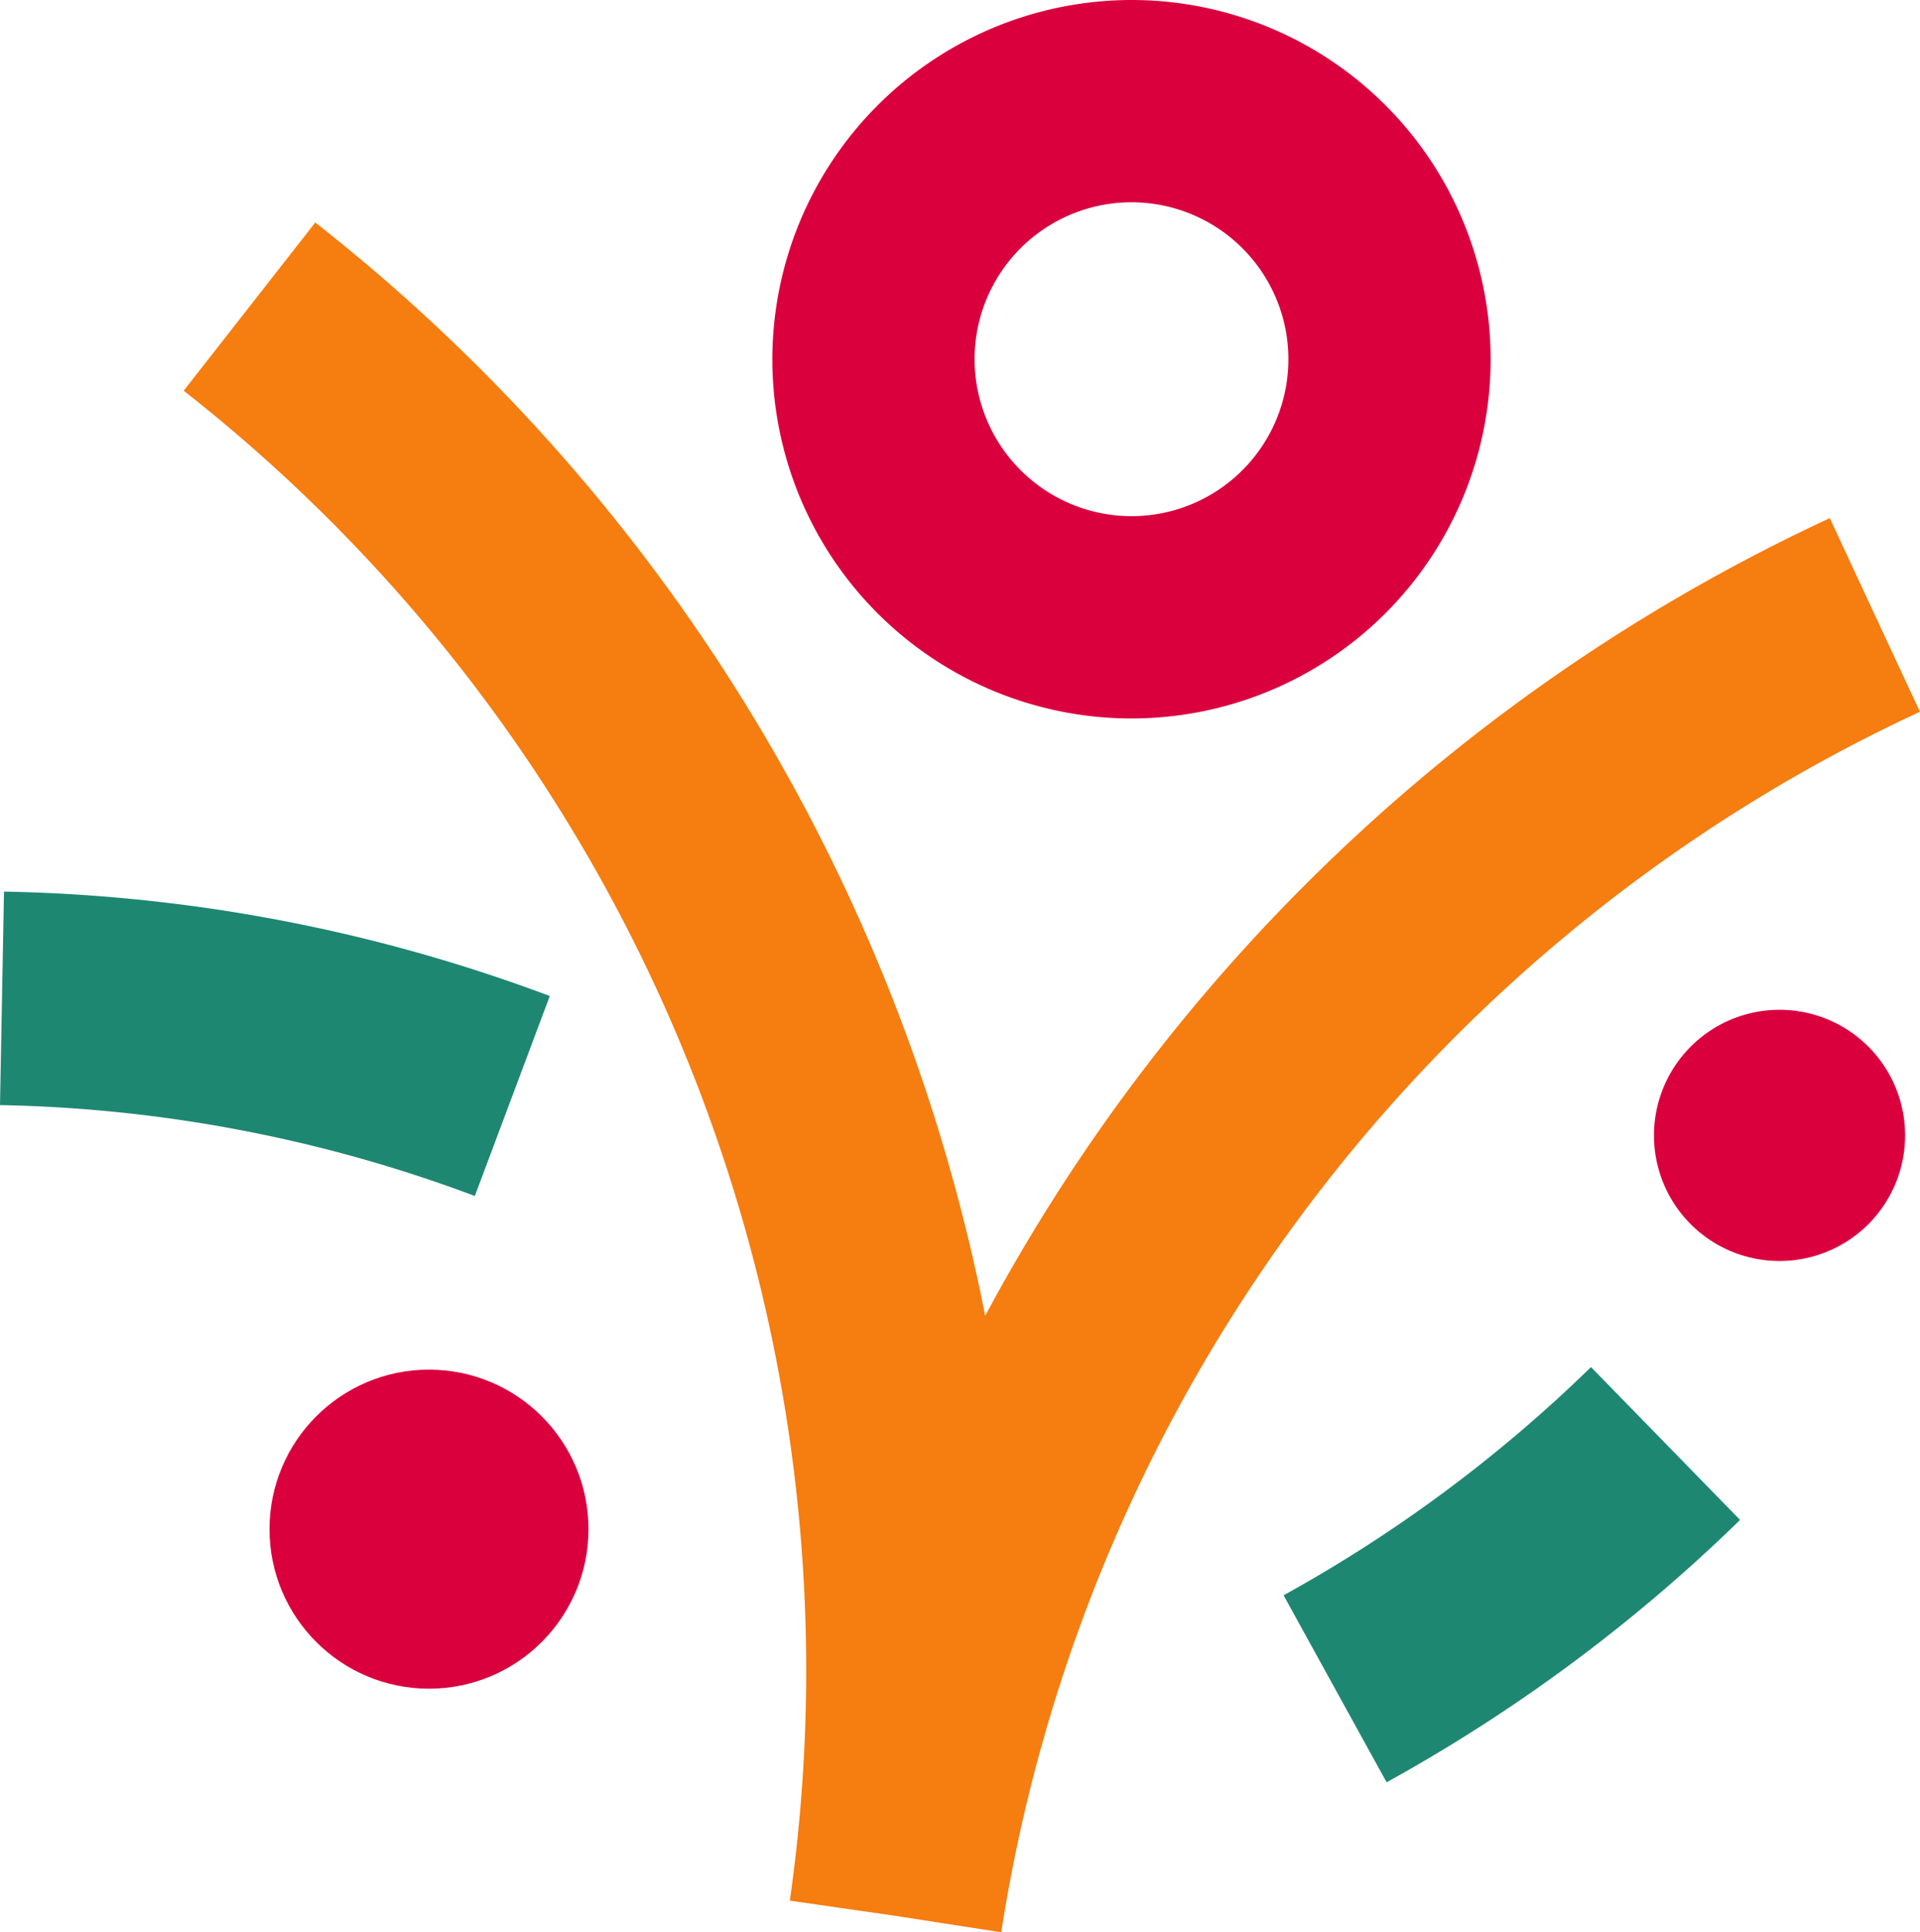 <svg id="logo_symbol" xmlns="http://www.w3.org/2000/svg" width="44.725" height="45" viewBox="0 0 44.725 45">
  <path id="Path_12" data-name="Path 12" d="M287.659,198.217a3.655,3.655,0,1,1,3.655,3.655A3.659,3.659,0,0,1,287.659,198.217Zm-4.711,0a8.366,8.366,0,1,0,8.366-8.366A8.376,8.376,0,0,0,282.948,198.217Z" transform="translate(-264.957 -189.851)" fill="#da003e"/>
  <path id="Path_13" data-name="Path 13" d="M223.859,263.02l.093-4.972a38.174,38.174,0,0,1,12.714,2.432l-1.746,4.657A33.215,33.215,0,0,0,223.859,263.02Z" transform="translate(-223.859 -237.284)" fill="#1e8772"/>
  <circle id="Ellipse_1" data-name="Ellipse 1" cx="3.715" cy="3.715" r="3.715" transform="translate(6.278 31.897)" fill="#da003e"/>
  <path id="Path_14" data-name="Path 14" d="M254.5,246.306l-2.461-.354.008-.053a37.877,37.877,0,0,0-14.127-35.111l3.065-3.917a42.874,42.874,0,0,1,15.605,25.462,42.721,42.721,0,0,1,19.674-18.577l2.1,4.509a37.71,37.71,0,0,0-21.4,28.424Z" transform="translate(-233.641 -201.689)" fill="#f67d0f"/>
  <path id="Path_15" data-name="Path 15" d="M324.454,304.084l-2.4-4.355a33.254,33.254,0,0,0,7.161-5.315l3.473,3.56A38.222,38.222,0,0,1,324.454,304.084Z" transform="translate(-292.154 -262.577)" fill="#1e8772"/>
  <path id="Path_16" data-name="Path 16" d="M353.323,272.937a2.925,2.925,0,1,1,2.925-2.925A2.925,2.925,0,0,1,353.323,272.937Z" transform="translate(-311.87 -243.57)" fill="#da003e"/>
</svg>
